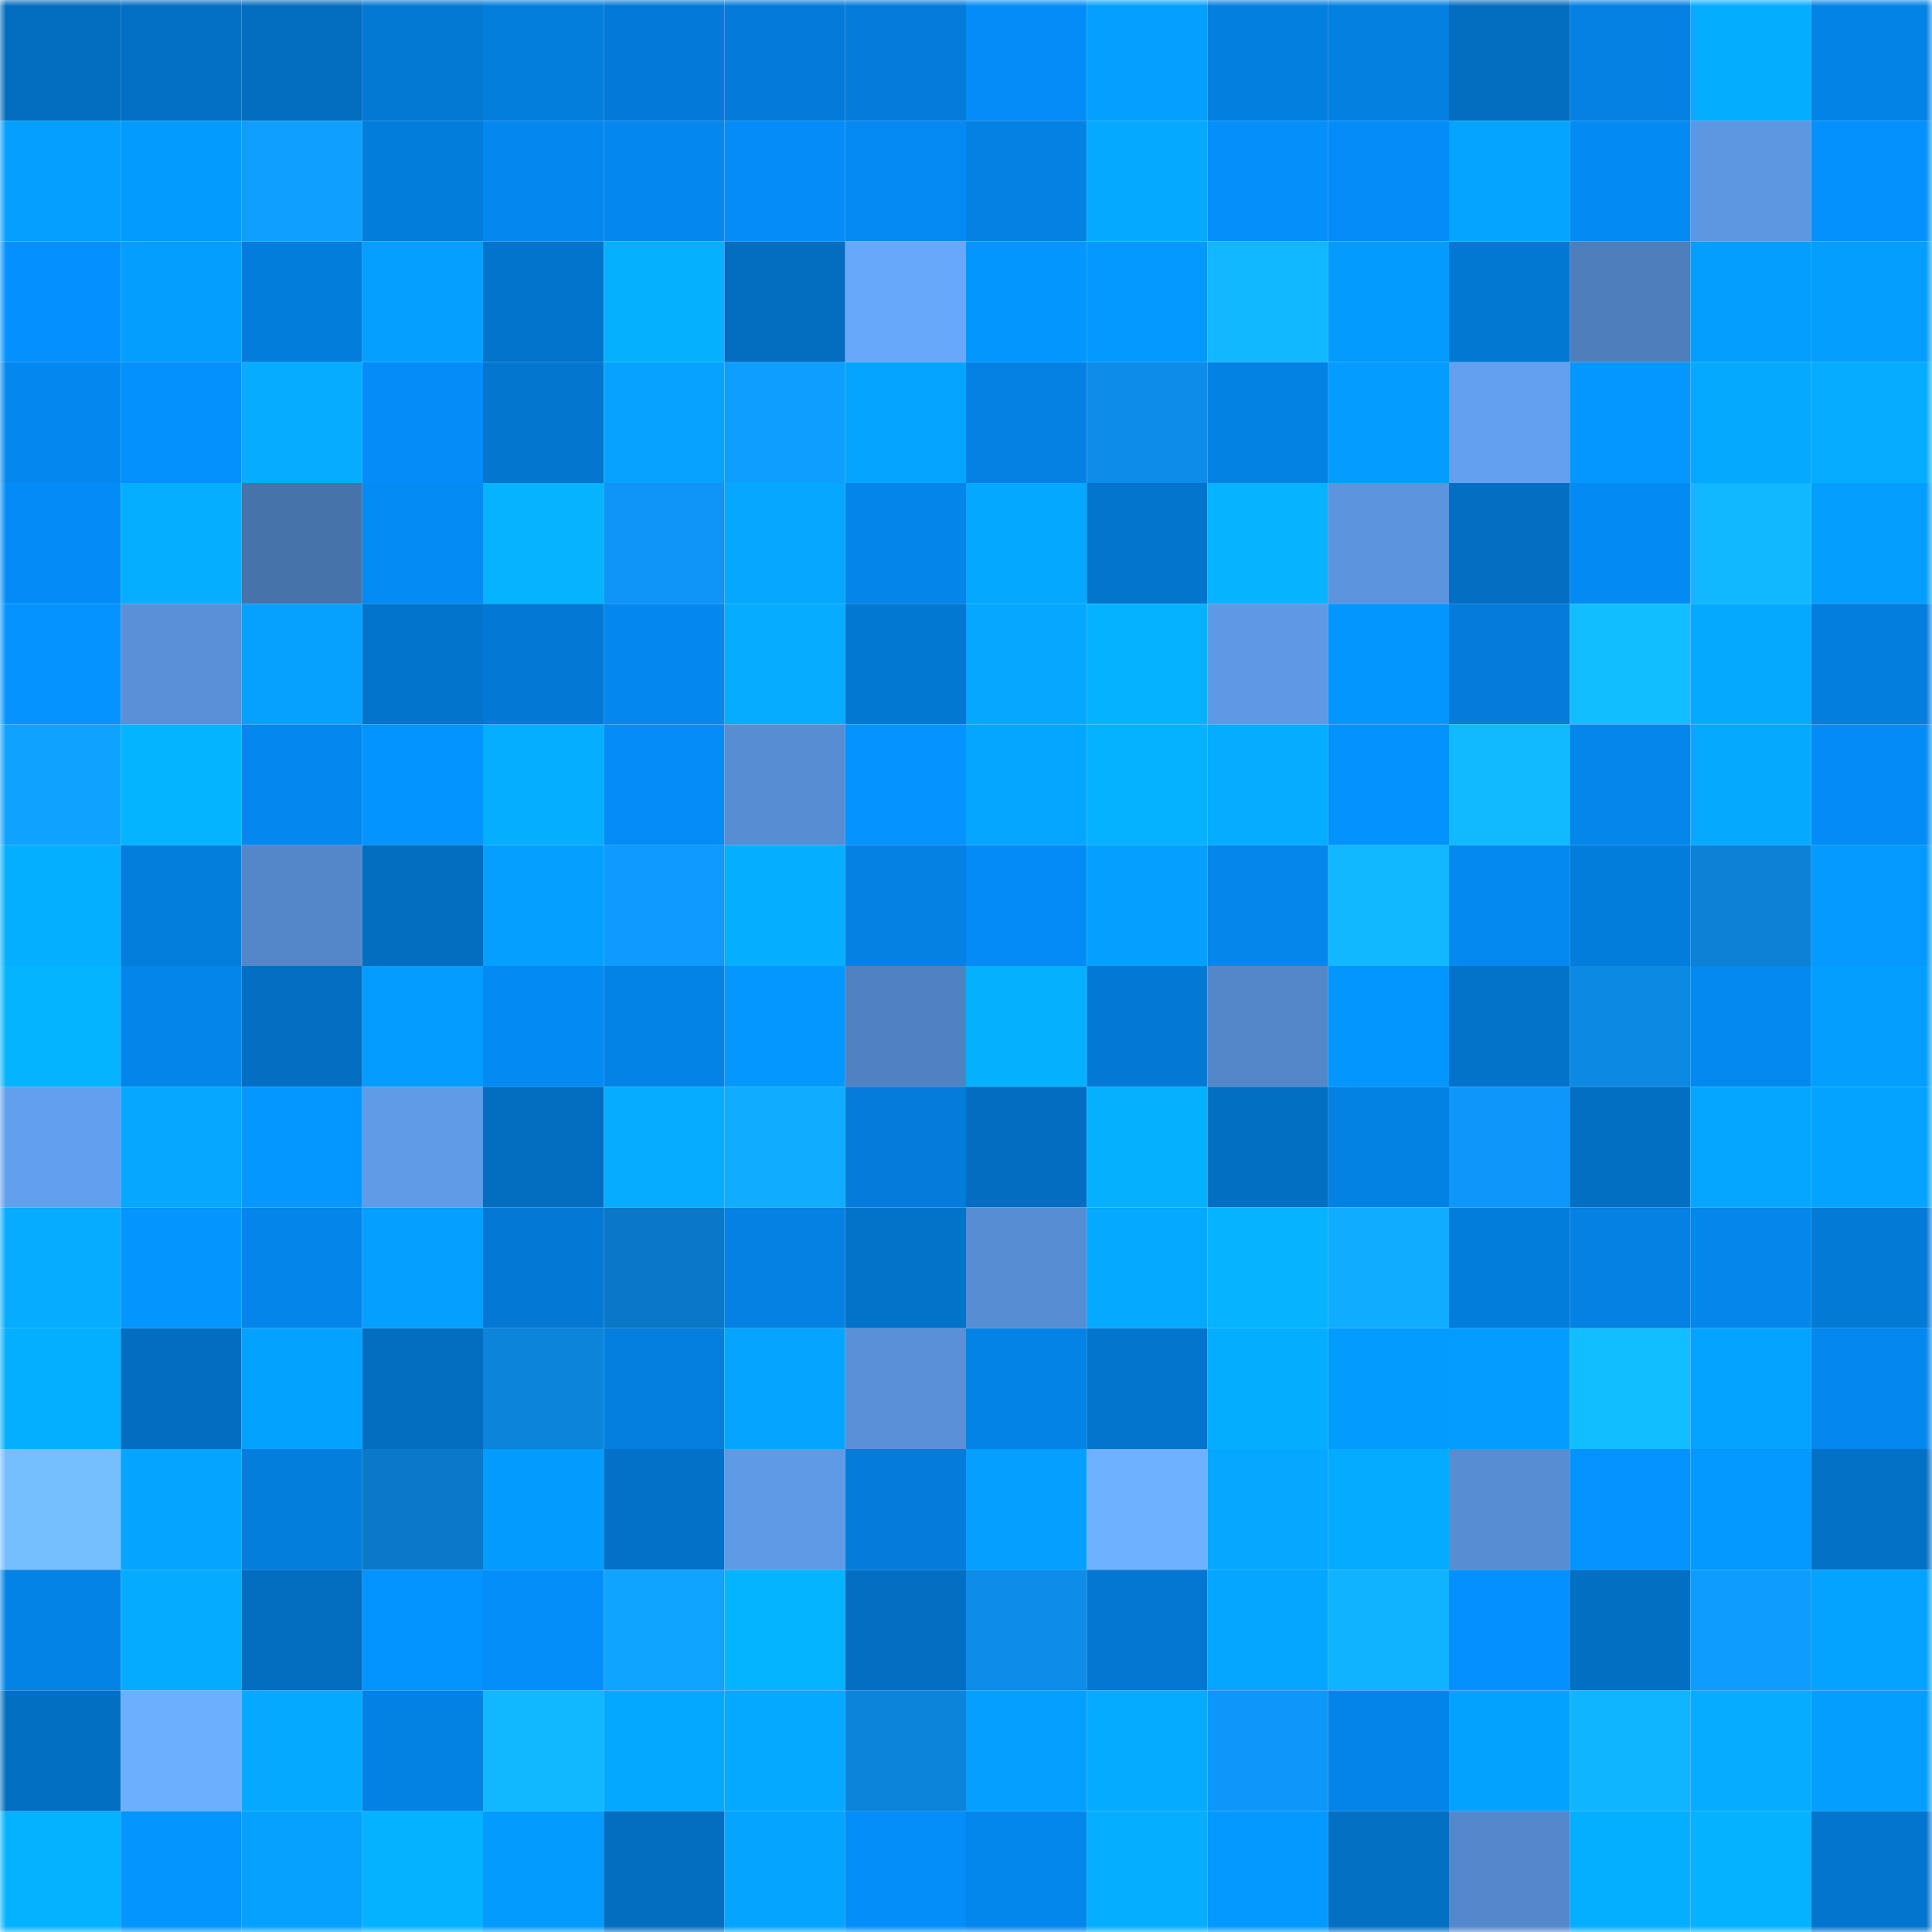 <svg viewBox="0 0 160 160" fill="none" role="img" xmlns="http://www.w3.org/2000/svg" width="240" height="240" name="ens%2C4565dt.eth"><mask id="954218499" mask-type="alpha" maskUnits="userSpaceOnUse" x="0" y="0" width="160" height="160"><rect width="160" height="160" fill="#FFFFFF"></rect></mask><g mask="url(#954218499)"><rect x="0" y="0" width="10" height="10" fill="#036dbf"></rect><rect x="10" y="0" width="10" height="10" fill="#0370c5"></rect><rect x="20" y="0" width="10" height="10" fill="#036dbf"></rect><rect x="30" y="0" width="10" height="10" fill="#0379d4"></rect><rect x="40" y="0" width="10" height="10" fill="#037edd"></rect><rect x="50" y="0" width="10" height="10" fill="#037ad7"></rect><rect x="60" y="0" width="10" height="10" fill="#037bd9"></rect><rect x="70" y="0" width="10" height="10" fill="#037cda"></rect><rect x="80" y="0" width="10" height="10" fill="#048df8"></rect><rect x="90" y="0" width="10" height="10" fill="#04a0ff"></rect><rect x="100" y="0" width="10" height="10" fill="#037fdf"></rect><rect x="110" y="0" width="10" height="10" fill="#0480e0"></rect><rect x="120" y="0" width="10" height="10" fill="#036dbf"></rect><rect x="130" y="0" width="10" height="10" fill="#0481e3"></rect><rect x="140" y="0" width="10" height="10" fill="#05adff"></rect><rect x="150" y="0" width="10" height="10" fill="#0483e6"></rect><rect x="0" y="10" width="10" height="10" fill="#049fff"></rect><rect x="10" y="10" width="10" height="10" fill="#049bff"></rect><rect x="20" y="10" width="10" height="10" fill="#0e9fff"></rect><rect x="30" y="10" width="10" height="10" fill="#037ddc"></rect><rect x="40" y="10" width="10" height="10" fill="#0487ee"></rect><rect x="50" y="10" width="10" height="10" fill="#0488ef"></rect><rect x="60" y="10" width="10" height="10" fill="#048df9"></rect><rect x="70" y="10" width="10" height="10" fill="#048af2"></rect><rect x="80" y="10" width="10" height="10" fill="#0481e3"></rect><rect x="90" y="10" width="10" height="10" fill="#05a9ff"></rect><rect x="100" y="10" width="10" height="10" fill="#048ffb"></rect><rect x="110" y="10" width="10" height="10" fill="#048df8"></rect><rect x="120" y="10" width="10" height="10" fill="#05a4ff"></rect><rect x="130" y="10" width="10" height="10" fill="#048af3"></rect><rect x="140" y="10" width="10" height="10" fill="#5d97e1"></rect><rect x="150" y="10" width="10" height="10" fill="#0491fe"></rect><rect x="0" y="20" width="10" height="10" fill="#0491ff"></rect><rect x="10" y="20" width="10" height="10" fill="#049eff"></rect><rect x="20" y="20" width="10" height="10" fill="#037ddb"></rect><rect x="30" y="20" width="10" height="10" fill="#049fff"></rect><rect x="40" y="20" width="10" height="10" fill="#0374cc"></rect><rect x="50" y="20" width="10" height="10" fill="#05b1ff"></rect><rect x="60" y="20" width="10" height="10" fill="#036dbf"></rect><rect x="70" y="20" width="10" height="10" fill="#68a8fb"></rect><rect x="80" y="20" width="10" height="10" fill="#0496ff"></rect><rect x="90" y="20" width="10" height="10" fill="#0499ff"></rect><rect x="100" y="20" width="10" height="10" fill="#11b7ff"></rect><rect x="110" y="20" width="10" height="10" fill="#049bff"></rect><rect x="120" y="20" width="10" height="10" fill="#0378d3"></rect><rect x="130" y="20" width="10" height="10" fill="#4e7ebc"></rect><rect x="140" y="20" width="10" height="10" fill="#049eff"></rect><rect x="150" y="20" width="10" height="10" fill="#049eff"></rect><rect x="0" y="30" width="10" height="10" fill="#0488ef"></rect><rect x="10" y="30" width="10" height="10" fill="#0490fd"></rect><rect x="20" y="30" width="10" height="10" fill="#05acff"></rect><rect x="30" y="30" width="10" height="10" fill="#048df8"></rect><rect x="40" y="30" width="10" height="10" fill="#0376cf"></rect><rect x="50" y="30" width="10" height="10" fill="#05a3ff"></rect><rect x="60" y="30" width="10" height="10" fill="#0e9eff"></rect><rect x="70" y="30" width="10" height="10" fill="#05a5ff"></rect><rect x="80" y="30" width="10" height="10" fill="#0481e3"></rect><rect x="90" y="30" width="10" height="10" fill="#0d8de9"></rect><rect x="100" y="30" width="10" height="10" fill="#0482e4"></rect><rect x="110" y="30" width="10" height="10" fill="#049dff"></rect><rect x="120" y="30" width="10" height="10" fill="#63a0ef"></rect><rect x="130" y="30" width="10" height="10" fill="#0498ff"></rect><rect x="140" y="30" width="10" height="10" fill="#05aaff"></rect><rect x="150" y="30" width="10" height="10" fill="#05acff"></rect><rect x="0" y="40" width="10" height="10" fill="#048cf6"></rect><rect x="10" y="40" width="10" height="10" fill="#05aeff"></rect><rect x="20" y="40" width="10" height="10" fill="#4773ab"></rect><rect x="30" y="40" width="10" height="10" fill="#048bf4"></rect><rect x="40" y="40" width="10" height="10" fill="#05b3ff"></rect><rect x="50" y="40" width="10" height="10" fill="#0e95f7"></rect><rect x="60" y="40" width="10" height="10" fill="#05a7ff"></rect><rect x="70" y="40" width="10" height="10" fill="#0485ea"></rect><rect x="80" y="40" width="10" height="10" fill="#05a8ff"></rect><rect x="90" y="40" width="10" height="10" fill="#0375cd"></rect><rect x="100" y="40" width="10" height="10" fill="#05b3ff"></rect><rect x="110" y="40" width="10" height="10" fill="#5c94dd"></rect><rect x="120" y="40" width="10" height="10" fill="#036ec2"></rect><rect x="130" y="40" width="10" height="10" fill="#048af3"></rect><rect x="140" y="40" width="10" height="10" fill="#11b7ff"></rect><rect x="150" y="40" width="10" height="10" fill="#049eff"></rect><rect x="0" y="50" width="10" height="10" fill="#0493ff"></rect><rect x="10" y="50" width="10" height="10" fill="#5990d7"></rect><rect x="20" y="50" width="10" height="10" fill="#04a1ff"></rect><rect x="30" y="50" width="10" height="10" fill="#0374cc"></rect><rect x="40" y="50" width="10" height="10" fill="#0379d5"></rect><rect x="50" y="50" width="10" height="10" fill="#0488ef"></rect><rect x="60" y="50" width="10" height="10" fill="#05acff"></rect><rect x="70" y="50" width="10" height="10" fill="#0378d2"></rect><rect x="80" y="50" width="10" height="10" fill="#05a7ff"></rect><rect x="90" y="50" width="10" height="10" fill="#05b2ff"></rect><rect x="100" y="50" width="10" height="10" fill="#5f99e5"></rect><rect x="110" y="50" width="10" height="10" fill="#0496ff"></rect><rect x="120" y="50" width="10" height="10" fill="#037cda"></rect><rect x="130" y="50" width="10" height="10" fill="#11beff"></rect><rect x="140" y="50" width="10" height="10" fill="#05aaff"></rect><rect x="150" y="50" width="10" height="10" fill="#037ede"></rect><rect x="0" y="60" width="10" height="10" fill="#0fa2ff"></rect><rect x="10" y="60" width="10" height="10" fill="#05b4ff"></rect><rect x="20" y="60" width="10" height="10" fill="#0488f0"></rect><rect x="30" y="60" width="10" height="10" fill="#0494ff"></rect><rect x="40" y="60" width="10" height="10" fill="#05aeff"></rect><rect x="50" y="60" width="10" height="10" fill="#048df7"></rect><rect x="60" y="60" width="10" height="10" fill="#578dd3"></rect><rect x="70" y="60" width="10" height="10" fill="#0493ff"></rect><rect x="80" y="60" width="10" height="10" fill="#05a6ff"></rect><rect x="90" y="60" width="10" height="10" fill="#05b2ff"></rect><rect x="100" y="60" width="10" height="10" fill="#05acff"></rect><rect x="110" y="60" width="10" height="10" fill="#0492ff"></rect><rect x="120" y="60" width="10" height="10" fill="#11b9ff"></rect><rect x="130" y="60" width="10" height="10" fill="#0486eb"></rect><rect x="140" y="60" width="10" height="10" fill="#05aaff"></rect><rect x="150" y="60" width="10" height="10" fill="#048cf6"></rect><rect x="0" y="70" width="10" height="10" fill="#05afff"></rect><rect x="10" y="70" width="10" height="10" fill="#037edd"></rect><rect x="20" y="70" width="10" height="10" fill="#5487ca"></rect><rect x="30" y="70" width="10" height="10" fill="#036dc0"></rect><rect x="40" y="70" width="10" height="10" fill="#049fff"></rect><rect x="50" y="70" width="10" height="10" fill="#0e9aff"></rect><rect x="60" y="70" width="10" height="10" fill="#05aeff"></rect><rect x="70" y="70" width="10" height="10" fill="#0481e2"></rect><rect x="80" y="70" width="10" height="10" fill="#048bf5"></rect><rect x="90" y="70" width="10" height="10" fill="#04a0ff"></rect><rect x="100" y="70" width="10" height="10" fill="#0486eb"></rect><rect x="110" y="70" width="10" height="10" fill="#11b8ff"></rect><rect x="120" y="70" width="10" height="10" fill="#0489f1"></rect><rect x="130" y="70" width="10" height="10" fill="#037ddb"></rect><rect x="140" y="70" width="10" height="10" fill="#0c81d6"></rect><rect x="150" y="70" width="10" height="10" fill="#049aff"></rect><rect x="0" y="80" width="10" height="10" fill="#05b4ff"></rect><rect x="10" y="80" width="10" height="10" fill="#0485e9"></rect><rect x="20" y="80" width="10" height="10" fill="#036ec2"></rect><rect x="30" y="80" width="10" height="10" fill="#049dff"></rect><rect x="40" y="80" width="10" height="10" fill="#048af3"></rect><rect x="50" y="80" width="10" height="10" fill="#0483e7"></rect><rect x="60" y="80" width="10" height="10" fill="#0498ff"></rect><rect x="70" y="80" width="10" height="10" fill="#5082c2"></rect><rect x="80" y="80" width="10" height="10" fill="#05b0ff"></rect><rect x="90" y="80" width="10" height="10" fill="#0379d5"></rect><rect x="100" y="80" width="10" height="10" fill="#5487ca"></rect><rect x="110" y="80" width="10" height="10" fill="#0496ff"></rect><rect x="120" y="80" width="10" height="10" fill="#0372c9"></rect><rect x="130" y="80" width="10" height="10" fill="#0c89e3"></rect><rect x="140" y="80" width="10" height="10" fill="#0489f1"></rect><rect x="150" y="80" width="10" height="10" fill="#049eff"></rect><rect x="0" y="90" width="10" height="10" fill="#629fed"></rect><rect x="10" y="90" width="10" height="10" fill="#05a7ff"></rect><rect x="20" y="90" width="10" height="10" fill="#0498ff"></rect><rect x="30" y="90" width="10" height="10" fill="#609be8"></rect><rect x="40" y="90" width="10" height="10" fill="#036dbf"></rect><rect x="50" y="90" width="10" height="10" fill="#05acff"></rect><rect x="60" y="90" width="10" height="10" fill="#10acff"></rect><rect x="70" y="90" width="10" height="10" fill="#037cda"></rect><rect x="80" y="90" width="10" height="10" fill="#036ec1"></rect><rect x="90" y="90" width="10" height="10" fill="#05b0ff"></rect><rect x="100" y="90" width="10" height="10" fill="#036fc3"></rect><rect x="110" y="90" width="10" height="10" fill="#0482e4"></rect><rect x="120" y="90" width="10" height="10" fill="#0e97fa"></rect><rect x="130" y="90" width="10" height="10" fill="#036fc3"></rect><rect x="140" y="90" width="10" height="10" fill="#05a6ff"></rect><rect x="150" y="90" width="10" height="10" fill="#04a3ff"></rect><rect x="0" y="100" width="10" height="10" fill="#05acff"></rect><rect x="10" y="100" width="10" height="10" fill="#0495ff"></rect><rect x="20" y="100" width="10" height="10" fill="#0485e9"></rect><rect x="30" y="100" width="10" height="10" fill="#049fff"></rect><rect x="40" y="100" width="10" height="10" fill="#0379d5"></rect><rect x="50" y="100" width="10" height="10" fill="#0b78c7"></rect><rect x="60" y="100" width="10" height="10" fill="#0481e2"></rect><rect x="70" y="100" width="10" height="10" fill="#0373ca"></rect><rect x="80" y="100" width="10" height="10" fill="#578dd3"></rect><rect x="90" y="100" width="10" height="10" fill="#05a9ff"></rect><rect x="100" y="100" width="10" height="10" fill="#05b3ff"></rect><rect x="110" y="100" width="10" height="10" fill="#10acff"></rect><rect x="120" y="100" width="10" height="10" fill="#037ddc"></rect><rect x="130" y="100" width="10" height="10" fill="#0481e3"></rect><rect x="140" y="100" width="10" height="10" fill="#0486eb"></rect><rect x="150" y="100" width="10" height="10" fill="#037ad6"></rect><rect x="0" y="110" width="10" height="10" fill="#05afff"></rect><rect x="10" y="110" width="10" height="10" fill="#036ec1"></rect><rect x="20" y="110" width="10" height="10" fill="#04a2ff"></rect><rect x="30" y="110" width="10" height="10" fill="#036dc0"></rect><rect x="40" y="110" width="10" height="10" fill="#0c84da"></rect><rect x="50" y="110" width="10" height="10" fill="#047fdf"></rect><rect x="60" y="110" width="10" height="10" fill="#05a5ff"></rect><rect x="70" y="110" width="10" height="10" fill="#5990d8"></rect><rect x="80" y="110" width="10" height="10" fill="#0483e6"></rect><rect x="90" y="110" width="10" height="10" fill="#0375cd"></rect><rect x="100" y="110" width="10" height="10" fill="#05adff"></rect><rect x="110" y="110" width="10" height="10" fill="#049bff"></rect><rect x="120" y="110" width="10" height="10" fill="#049dff"></rect><rect x="130" y="110" width="10" height="10" fill="#11beff"></rect><rect x="140" y="110" width="10" height="10" fill="#04a3ff"></rect><rect x="150" y="110" width="10" height="10" fill="#0487ee"></rect><rect x="0" y="120" width="10" height="10" fill="#75beff"></rect><rect x="10" y="120" width="10" height="10" fill="#05a4ff"></rect><rect x="20" y="120" width="10" height="10" fill="#037edd"></rect><rect x="30" y="120" width="10" height="10" fill="#0b79c8"></rect><rect x="40" y="120" width="10" height="10" fill="#049bff"></rect><rect x="50" y="120" width="10" height="10" fill="#0371c7"></rect><rect x="60" y="120" width="10" height="10" fill="#5f9ae6"></rect><rect x="70" y="120" width="10" height="10" fill="#037cda"></rect><rect x="80" y="120" width="10" height="10" fill="#049fff"></rect><rect x="90" y="120" width="10" height="10" fill="#6eb1ff"></rect><rect x="100" y="120" width="10" height="10" fill="#05a7ff"></rect><rect x="110" y="120" width="10" height="10" fill="#05abff"></rect><rect x="120" y="120" width="10" height="10" fill="#578dd2"></rect><rect x="130" y="120" width="10" height="10" fill="#0493ff"></rect><rect x="140" y="120" width="10" height="10" fill="#0499ff"></rect><rect x="150" y="120" width="10" height="10" fill="#0371c6"></rect><rect x="0" y="130" width="10" height="10" fill="#0483e7"></rect><rect x="10" y="130" width="10" height="10" fill="#05abff"></rect><rect x="20" y="130" width="10" height="10" fill="#036dc0"></rect><rect x="30" y="130" width="10" height="10" fill="#0494ff"></rect><rect x="40" y="130" width="10" height="10" fill="#048ef9"></rect><rect x="50" y="130" width="10" height="10" fill="#0fa4ff"></rect><rect x="60" y="130" width="10" height="10" fill="#05b4ff"></rect><rect x="70" y="130" width="10" height="10" fill="#036ec2"></rect><rect x="80" y="130" width="10" height="10" fill="#0d8ce8"></rect><rect x="90" y="130" width="10" height="10" fill="#0377d1"></rect><rect x="100" y="130" width="10" height="10" fill="#05a6ff"></rect><rect x="110" y="130" width="10" height="10" fill="#10b3ff"></rect><rect x="120" y="130" width="10" height="10" fill="#0491ff"></rect><rect x="130" y="130" width="10" height="10" fill="#036fc3"></rect><rect x="140" y="130" width="10" height="10" fill="#0e9dff"></rect><rect x="150" y="130" width="10" height="10" fill="#04a3ff"></rect><rect x="0" y="140" width="10" height="10" fill="#036fc3"></rect><rect x="10" y="140" width="10" height="10" fill="#6cafff"></rect><rect x="20" y="140" width="10" height="10" fill="#05a9ff"></rect><rect x="30" y="140" width="10" height="10" fill="#0482e4"></rect><rect x="40" y="140" width="10" height="10" fill="#11b7ff"></rect><rect x="50" y="140" width="10" height="10" fill="#05a8ff"></rect><rect x="60" y="140" width="10" height="10" fill="#05a9ff"></rect><rect x="70" y="140" width="10" height="10" fill="#0c84da"></rect><rect x="80" y="140" width="10" height="10" fill="#049fff"></rect><rect x="90" y="140" width="10" height="10" fill="#05abff"></rect><rect x="100" y="140" width="10" height="10" fill="#0e97fb"></rect><rect x="110" y="140" width="10" height="10" fill="#0484e8"></rect><rect x="120" y="140" width="10" height="10" fill="#04a2ff"></rect><rect x="130" y="140" width="10" height="10" fill="#10b5ff"></rect><rect x="140" y="140" width="10" height="10" fill="#05acff"></rect><rect x="150" y="140" width="10" height="10" fill="#049eff"></rect><rect x="0" y="150" width="10" height="10" fill="#05b2ff"></rect><rect x="10" y="150" width="10" height="10" fill="#0495ff"></rect><rect x="20" y="150" width="10" height="10" fill="#04a1ff"></rect><rect x="30" y="150" width="10" height="10" fill="#05b2ff"></rect><rect x="40" y="150" width="10" height="10" fill="#049bff"></rect><rect x="50" y="150" width="10" height="10" fill="#036dbf"></rect><rect x="60" y="150" width="10" height="10" fill="#05a4ff"></rect><rect x="70" y="150" width="10" height="10" fill="#048efa"></rect><rect x="80" y="150" width="10" height="10" fill="#0487ed"></rect><rect x="90" y="150" width="10" height="10" fill="#05aeff"></rect><rect x="100" y="150" width="10" height="10" fill="#0499ff"></rect><rect x="110" y="150" width="10" height="10" fill="#0370c4"></rect><rect x="120" y="150" width="10" height="10" fill="#5488cc"></rect><rect x="130" y="150" width="10" height="10" fill="#05afff"></rect><rect x="140" y="150" width="10" height="10" fill="#05b2ff"></rect><rect x="150" y="150" width="10" height="10" fill="#0375ce"></rect></g></svg>